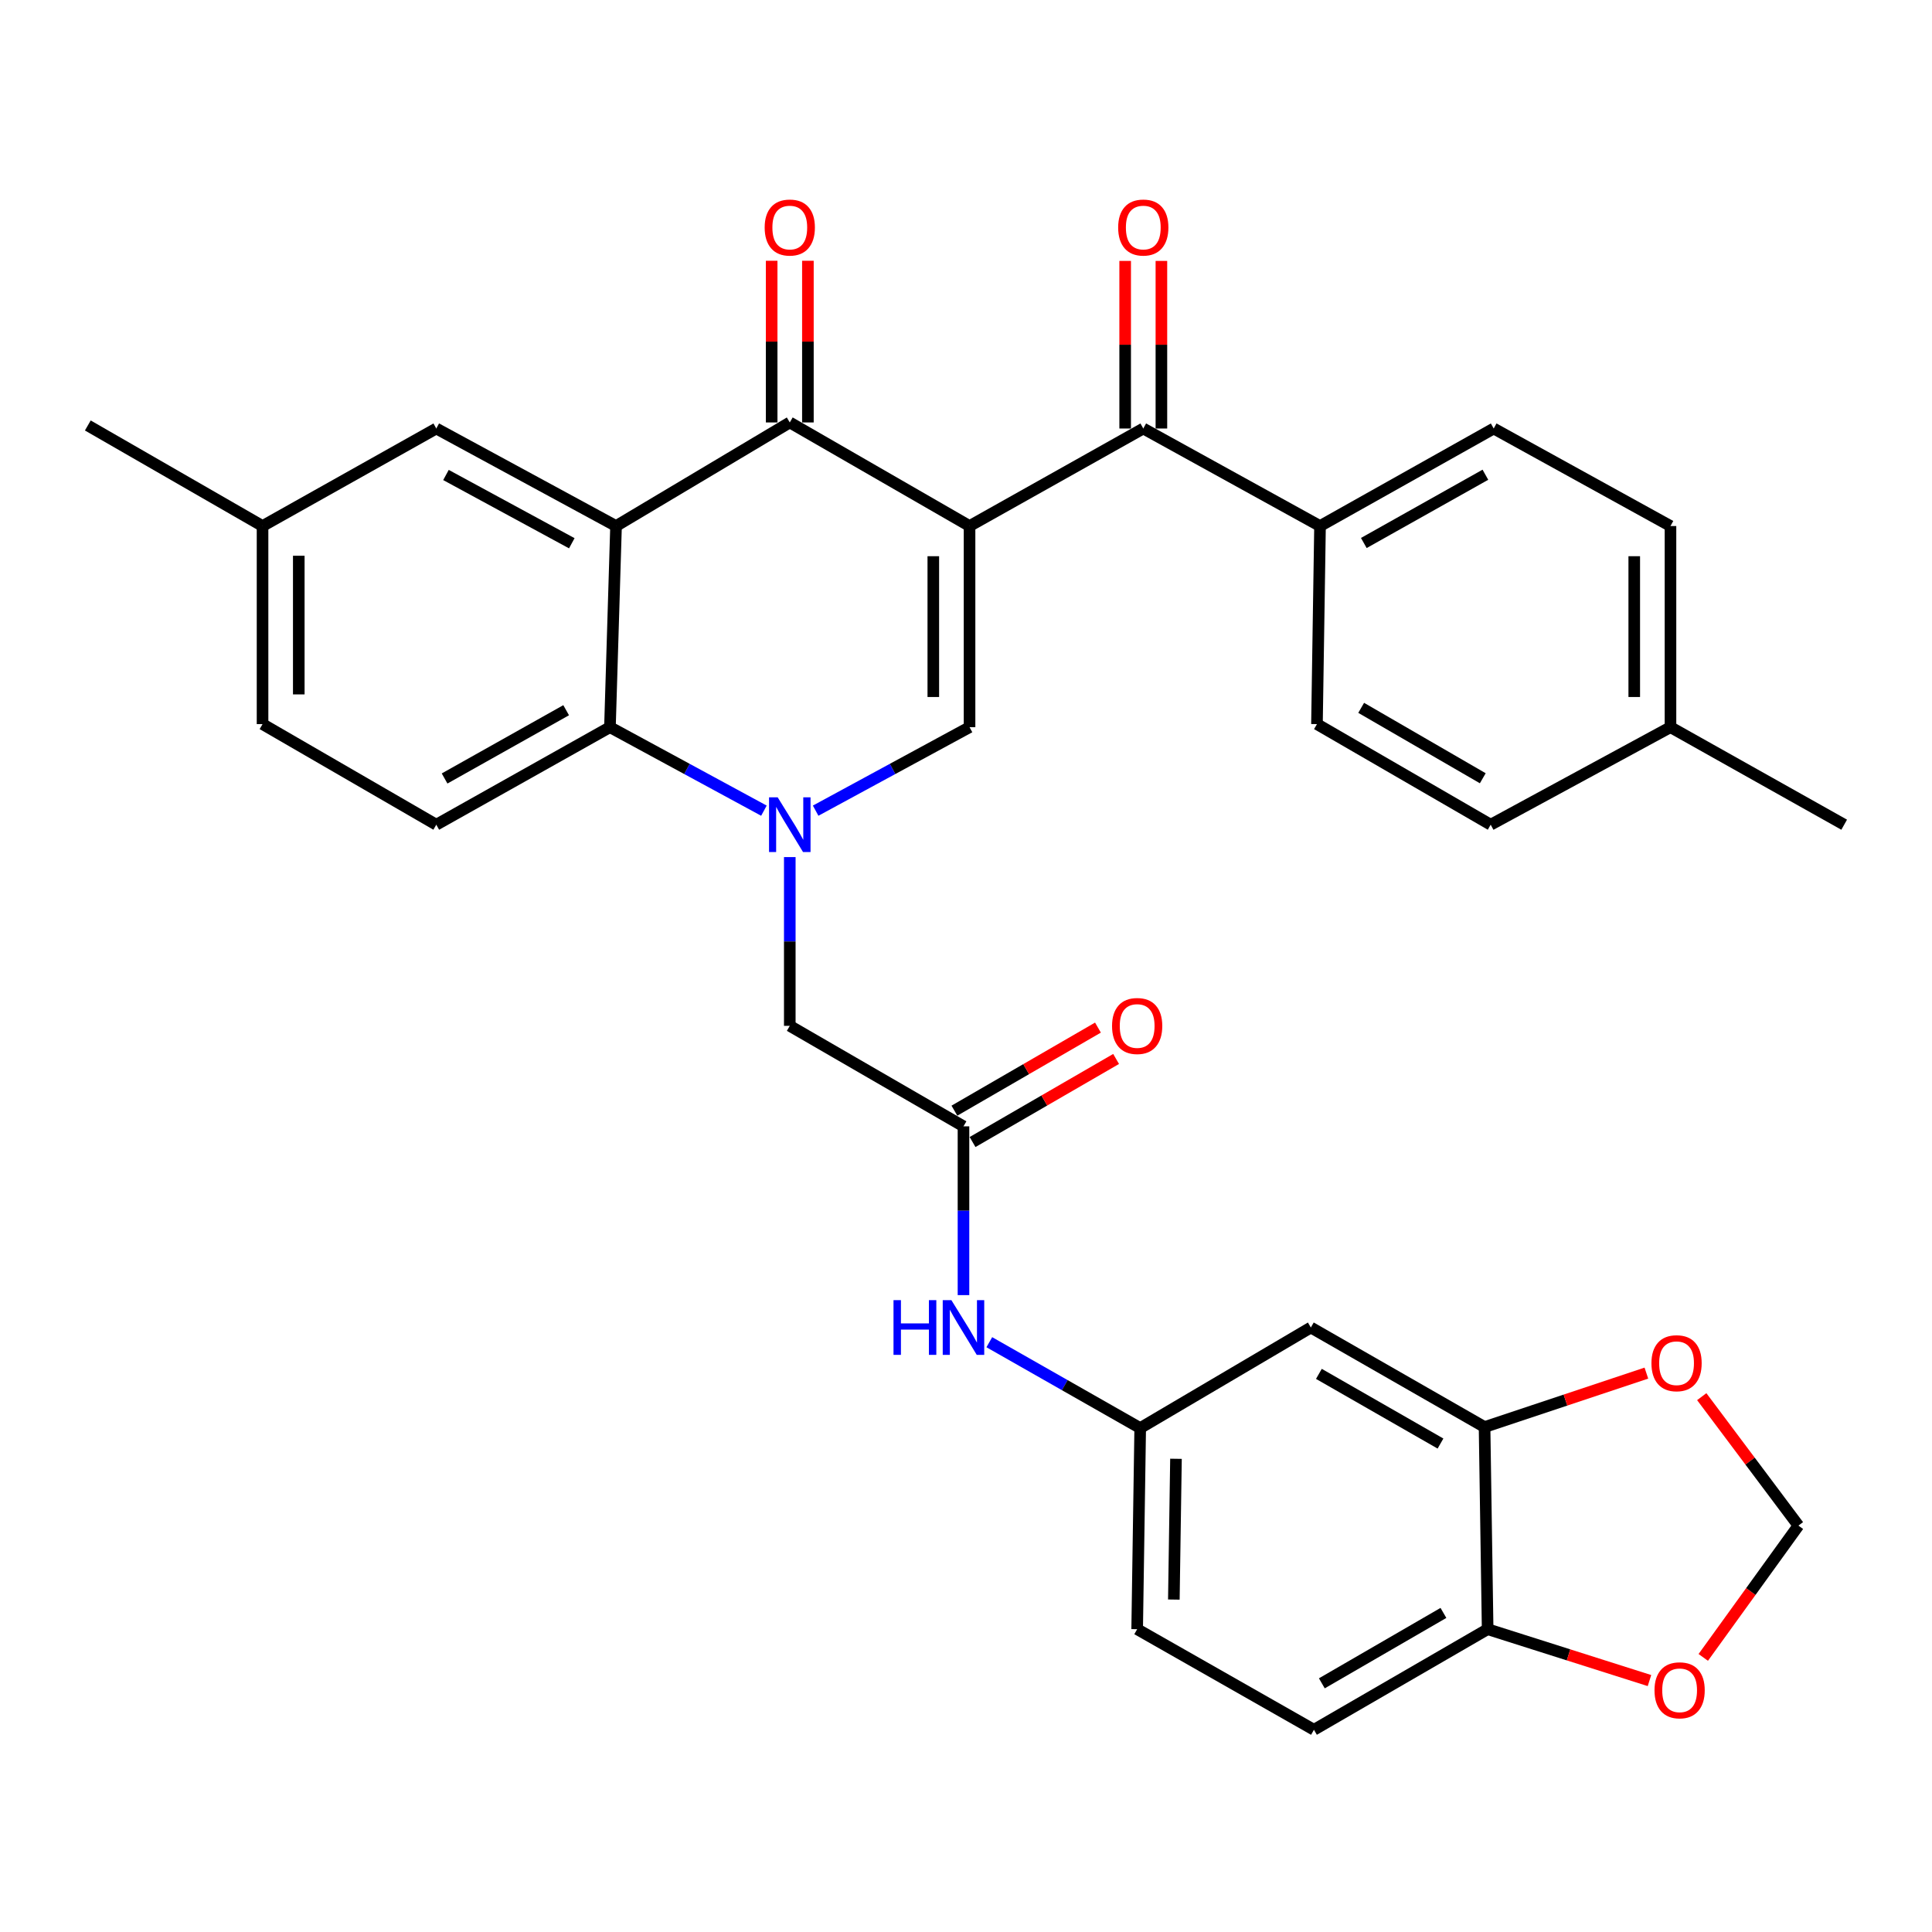 <?xml version='1.0' encoding='iso-8859-1'?>
<svg version='1.1' baseProfile='full'
              xmlns='http://www.w3.org/2000/svg'
                      xmlns:rdkit='http://www.rdkit.org/xml'
                      xmlns:xlink='http://www.w3.org/1999/xlink'
                  xml:space='preserve'
width='1000px' height='1000px' viewBox='0 0 1000 1000'>
<!-- END OF HEADER -->
<rect style='opacity:1.0;fill:#FFFFFF;stroke:none' width='1000' height='1000' x='0' y='0'> </rect>
<path class='bond-1' d='M 501.834,272.276 L 408.791,218.659' style='fill:none;fill-rule:evenodd;stroke:#000000;stroke-width:6px;stroke-linecap:butt;stroke-linejoin:miter;stroke-opacity:1' />
<path class='bond-2' d='M 501.834,272.276 L 501.834,376.384' style='fill:none;fill-rule:evenodd;stroke:#000000;stroke-width:6px;stroke-linecap:butt;stroke-linejoin:miter;stroke-opacity:1' />
<path class='bond-2' d='M 483.079,287.893 L 483.079,360.768' style='fill:none;fill-rule:evenodd;stroke:#000000;stroke-width:6px;stroke-linecap:butt;stroke-linejoin:miter;stroke-opacity:1' />
<path class='bond-5' d='M 501.834,272.276 L 591.761,221.796' style='fill:none;fill-rule:evenodd;stroke:#000000;stroke-width:6px;stroke-linecap:butt;stroke-linejoin:miter;stroke-opacity:1' />
<path class='bond-0' d='M 422.177,419.602 L 462.005,397.993' style='fill:none;fill-rule:evenodd;stroke:#0000FF;stroke-width:6px;stroke-linecap:butt;stroke-linejoin:miter;stroke-opacity:1' />
<path class='bond-0' d='M 462.005,397.993 L 501.834,376.384' style='fill:none;fill-rule:evenodd;stroke:#000000;stroke-width:6px;stroke-linecap:butt;stroke-linejoin:miter;stroke-opacity:1' />
<path class='bond-4' d='M 395.404,419.605 L 355.555,397.995' style='fill:none;fill-rule:evenodd;stroke:#0000FF;stroke-width:6px;stroke-linecap:butt;stroke-linejoin:miter;stroke-opacity:1' />
<path class='bond-4' d='M 355.555,397.995 L 315.706,376.384' style='fill:none;fill-rule:evenodd;stroke:#000000;stroke-width:6px;stroke-linecap:butt;stroke-linejoin:miter;stroke-opacity:1' />
<path class='bond-7' d='M 408.791,443.628 L 408.791,487.301' style='fill:none;fill-rule:evenodd;stroke:#0000FF;stroke-width:6px;stroke-linecap:butt;stroke-linejoin:miter;stroke-opacity:1' />
<path class='bond-7' d='M 408.791,487.301 L 408.791,530.973' style='fill:none;fill-rule:evenodd;stroke:#000000;stroke-width:6px;stroke-linecap:butt;stroke-linejoin:miter;stroke-opacity:1' />
<path class='bond-3' d='M 408.791,218.659 L 318.863,272.276' style='fill:none;fill-rule:evenodd;stroke:#000000;stroke-width:6px;stroke-linecap:butt;stroke-linejoin:miter;stroke-opacity:1' />
<path class='bond-16' d='M 418.168,218.659 L 418.168,176.816' style='fill:none;fill-rule:evenodd;stroke:#000000;stroke-width:6px;stroke-linecap:butt;stroke-linejoin:miter;stroke-opacity:1' />
<path class='bond-16' d='M 418.168,176.816 L 418.168,134.972' style='fill:none;fill-rule:evenodd;stroke:#FF0000;stroke-width:6px;stroke-linecap:butt;stroke-linejoin:miter;stroke-opacity:1' />
<path class='bond-16' d='M 399.414,218.659 L 399.414,176.816' style='fill:none;fill-rule:evenodd;stroke:#000000;stroke-width:6px;stroke-linecap:butt;stroke-linejoin:miter;stroke-opacity:1' />
<path class='bond-16' d='M 399.414,176.816 L 399.414,134.972' style='fill:none;fill-rule:evenodd;stroke:#FF0000;stroke-width:6px;stroke-linecap:butt;stroke-linejoin:miter;stroke-opacity:1' />
<path class='bond-11' d='M 318.863,272.276 L 225.82,221.796' style='fill:none;fill-rule:evenodd;stroke:#000000;stroke-width:6px;stroke-linecap:butt;stroke-linejoin:miter;stroke-opacity:1' />
<path class='bond-11' d='M 295.963,281.189 L 230.833,245.852' style='fill:none;fill-rule:evenodd;stroke:#000000;stroke-width:6px;stroke-linecap:butt;stroke-linejoin:miter;stroke-opacity:1' />
<path class='bond-33' d='M 318.863,272.276 L 315.706,376.384' style='fill:none;fill-rule:evenodd;stroke:#000000;stroke-width:6px;stroke-linecap:butt;stroke-linejoin:miter;stroke-opacity:1' />
<path class='bond-10' d='M 315.706,376.384 L 225.82,426.865' style='fill:none;fill-rule:evenodd;stroke:#000000;stroke-width:6px;stroke-linecap:butt;stroke-linejoin:miter;stroke-opacity:1' />
<path class='bond-10' d='M 293.04,367.604 L 230.12,402.941' style='fill:none;fill-rule:evenodd;stroke:#000000;stroke-width:6px;stroke-linecap:butt;stroke-linejoin:miter;stroke-opacity:1' />
<path class='bond-13' d='M 591.761,221.796 L 683.241,272.276' style='fill:none;fill-rule:evenodd;stroke:#000000;stroke-width:6px;stroke-linecap:butt;stroke-linejoin:miter;stroke-opacity:1' />
<path class='bond-20' d='M 601.139,221.796 L 601.139,178.423' style='fill:none;fill-rule:evenodd;stroke:#000000;stroke-width:6px;stroke-linecap:butt;stroke-linejoin:miter;stroke-opacity:1' />
<path class='bond-20' d='M 601.139,178.423 L 601.139,135.05' style='fill:none;fill-rule:evenodd;stroke:#FF0000;stroke-width:6px;stroke-linecap:butt;stroke-linejoin:miter;stroke-opacity:1' />
<path class='bond-20' d='M 582.384,221.796 L 582.384,178.423' style='fill:none;fill-rule:evenodd;stroke:#000000;stroke-width:6px;stroke-linecap:butt;stroke-linejoin:miter;stroke-opacity:1' />
<path class='bond-20' d='M 582.384,178.423 L 582.384,135.05' style='fill:none;fill-rule:evenodd;stroke:#FF0000;stroke-width:6px;stroke-linecap:butt;stroke-linejoin:miter;stroke-opacity:1' />
<path class='bond-6' d='M 498.698,582.996 L 408.791,530.973' style='fill:none;fill-rule:evenodd;stroke:#000000;stroke-width:6px;stroke-linecap:butt;stroke-linejoin:miter;stroke-opacity:1' />
<path class='bond-12' d='M 498.698,582.996 L 498.698,626.674' style='fill:none;fill-rule:evenodd;stroke:#000000;stroke-width:6px;stroke-linecap:butt;stroke-linejoin:miter;stroke-opacity:1' />
<path class='bond-12' d='M 498.698,626.674 L 498.698,670.352' style='fill:none;fill-rule:evenodd;stroke:#0000FF;stroke-width:6px;stroke-linecap:butt;stroke-linejoin:miter;stroke-opacity:1' />
<path class='bond-21' d='M 503.394,591.112 L 540.544,569.614' style='fill:none;fill-rule:evenodd;stroke:#000000;stroke-width:6px;stroke-linecap:butt;stroke-linejoin:miter;stroke-opacity:1' />
<path class='bond-21' d='M 540.544,569.614 L 577.694,548.115' style='fill:none;fill-rule:evenodd;stroke:#FF0000;stroke-width:6px;stroke-linecap:butt;stroke-linejoin:miter;stroke-opacity:1' />
<path class='bond-21' d='M 494.001,574.88 L 531.151,553.381' style='fill:none;fill-rule:evenodd;stroke:#000000;stroke-width:6px;stroke-linecap:butt;stroke-linejoin:miter;stroke-opacity:1' />
<path class='bond-21' d='M 531.151,553.381 L 568.301,531.883' style='fill:none;fill-rule:evenodd;stroke:#FF0000;stroke-width:6px;stroke-linecap:butt;stroke-linejoin:miter;stroke-opacity:1' />
<path class='bond-8' d='M 768.407,738.637 L 678.49,687.114' style='fill:none;fill-rule:evenodd;stroke:#000000;stroke-width:6px;stroke-linecap:butt;stroke-linejoin:miter;stroke-opacity:1' />
<path class='bond-8' d='M 745.596,747.181 L 682.654,711.115' style='fill:none;fill-rule:evenodd;stroke:#000000;stroke-width:6px;stroke-linecap:butt;stroke-linejoin:miter;stroke-opacity:1' />
<path class='bond-15' d='M 768.407,738.637 L 810.287,724.679' style='fill:none;fill-rule:evenodd;stroke:#000000;stroke-width:6px;stroke-linecap:butt;stroke-linejoin:miter;stroke-opacity:1' />
<path class='bond-15' d='M 810.287,724.679 L 852.166,710.72' style='fill:none;fill-rule:evenodd;stroke:#FF0000;stroke-width:6px;stroke-linecap:butt;stroke-linejoin:miter;stroke-opacity:1' />
<path class='bond-36' d='M 768.407,738.637 L 770.002,843.266' style='fill:none;fill-rule:evenodd;stroke:#000000;stroke-width:6px;stroke-linecap:butt;stroke-linejoin:miter;stroke-opacity:1' />
<path class='bond-9' d='M 678.49,687.114 L 590.167,739.169' style='fill:none;fill-rule:evenodd;stroke:#000000;stroke-width:6px;stroke-linecap:butt;stroke-linejoin:miter;stroke-opacity:1' />
<path class='bond-26' d='M 225.82,426.865 L 135.893,374.801' style='fill:none;fill-rule:evenodd;stroke:#000000;stroke-width:6px;stroke-linecap:butt;stroke-linejoin:miter;stroke-opacity:1' />
<path class='bond-25' d='M 225.82,221.796 L 135.893,272.276' style='fill:none;fill-rule:evenodd;stroke:#000000;stroke-width:6px;stroke-linecap:butt;stroke-linejoin:miter;stroke-opacity:1' />
<path class='bond-18' d='M 512.069,694.724 L 551.118,716.946' style='fill:none;fill-rule:evenodd;stroke:#0000FF;stroke-width:6px;stroke-linecap:butt;stroke-linejoin:miter;stroke-opacity:1' />
<path class='bond-18' d='M 551.118,716.946 L 590.167,739.169' style='fill:none;fill-rule:evenodd;stroke:#000000;stroke-width:6px;stroke-linecap:butt;stroke-linejoin:miter;stroke-opacity:1' />
<path class='bond-23' d='M 683.241,272.276 L 773.138,221.796' style='fill:none;fill-rule:evenodd;stroke:#000000;stroke-width:6px;stroke-linecap:butt;stroke-linejoin:miter;stroke-opacity:1' />
<path class='bond-23' d='M 705.909,281.057 L 768.836,245.72' style='fill:none;fill-rule:evenodd;stroke:#000000;stroke-width:6px;stroke-linecap:butt;stroke-linejoin:miter;stroke-opacity:1' />
<path class='bond-24' d='M 683.241,272.276 L 681.658,374.801' style='fill:none;fill-rule:evenodd;stroke:#000000;stroke-width:6px;stroke-linecap:butt;stroke-linejoin:miter;stroke-opacity:1' />
<path class='bond-14' d='M 770.002,843.266 L 680.095,895.331' style='fill:none;fill-rule:evenodd;stroke:#000000;stroke-width:6px;stroke-linecap:butt;stroke-linejoin:miter;stroke-opacity:1' />
<path class='bond-14' d='M 747.117,834.846 L 684.182,871.291' style='fill:none;fill-rule:evenodd;stroke:#000000;stroke-width:6px;stroke-linecap:butt;stroke-linejoin:miter;stroke-opacity:1' />
<path class='bond-17' d='M 770.002,843.266 L 811.882,856.563' style='fill:none;fill-rule:evenodd;stroke:#000000;stroke-width:6px;stroke-linecap:butt;stroke-linejoin:miter;stroke-opacity:1' />
<path class='bond-17' d='M 811.882,856.563 L 853.763,869.86' style='fill:none;fill-rule:evenodd;stroke:#FF0000;stroke-width:6px;stroke-linecap:butt;stroke-linejoin:miter;stroke-opacity:1' />
<path class='bond-19' d='M 880.822,722.904 L 905.842,756.276' style='fill:none;fill-rule:evenodd;stroke:#FF0000;stroke-width:6px;stroke-linecap:butt;stroke-linejoin:miter;stroke-opacity:1' />
<path class='bond-19' d='M 905.842,756.276 L 930.863,789.649' style='fill:none;fill-rule:evenodd;stroke:#000000;stroke-width:6px;stroke-linecap:butt;stroke-linejoin:miter;stroke-opacity:1' />
<path class='bond-37' d='M 881.605,857.869 L 906.234,823.759' style='fill:none;fill-rule:evenodd;stroke:#FF0000;stroke-width:6px;stroke-linecap:butt;stroke-linejoin:miter;stroke-opacity:1' />
<path class='bond-37' d='M 906.234,823.759 L 930.863,789.649' style='fill:none;fill-rule:evenodd;stroke:#000000;stroke-width:6px;stroke-linecap:butt;stroke-linejoin:miter;stroke-opacity:1' />
<path class='bond-27' d='M 590.167,739.169 L 588.594,843.266' style='fill:none;fill-rule:evenodd;stroke:#000000;stroke-width:6px;stroke-linecap:butt;stroke-linejoin:miter;stroke-opacity:1' />
<path class='bond-27' d='M 608.684,755.067 L 607.582,827.935' style='fill:none;fill-rule:evenodd;stroke:#000000;stroke-width:6px;stroke-linecap:butt;stroke-linejoin:miter;stroke-opacity:1' />
<path class='bond-22' d='M 680.095,895.331 L 588.594,843.266' style='fill:none;fill-rule:evenodd;stroke:#000000;stroke-width:6px;stroke-linecap:butt;stroke-linejoin:miter;stroke-opacity:1' />
<path class='bond-29' d='M 773.138,221.796 L 864.639,272.276' style='fill:none;fill-rule:evenodd;stroke:#000000;stroke-width:6px;stroke-linecap:butt;stroke-linejoin:miter;stroke-opacity:1' />
<path class='bond-28' d='M 681.658,374.801 L 771.575,426.865' style='fill:none;fill-rule:evenodd;stroke:#000000;stroke-width:6px;stroke-linecap:butt;stroke-linejoin:miter;stroke-opacity:1' />
<path class='bond-28' d='M 704.543,366.38 L 767.485,402.825' style='fill:none;fill-rule:evenodd;stroke:#000000;stroke-width:6px;stroke-linecap:butt;stroke-linejoin:miter;stroke-opacity:1' />
<path class='bond-31' d='M 135.893,272.276 L 45.455,220.222' style='fill:none;fill-rule:evenodd;stroke:#000000;stroke-width:6px;stroke-linecap:butt;stroke-linejoin:miter;stroke-opacity:1' />
<path class='bond-35' d='M 135.893,272.276 L 135.893,374.801' style='fill:none;fill-rule:evenodd;stroke:#000000;stroke-width:6px;stroke-linecap:butt;stroke-linejoin:miter;stroke-opacity:1' />
<path class='bond-35' d='M 154.647,287.655 L 154.647,359.422' style='fill:none;fill-rule:evenodd;stroke:#000000;stroke-width:6px;stroke-linecap:butt;stroke-linejoin:miter;stroke-opacity:1' />
<path class='bond-30' d='M 771.575,426.865 L 864.639,376.384' style='fill:none;fill-rule:evenodd;stroke:#000000;stroke-width:6px;stroke-linecap:butt;stroke-linejoin:miter;stroke-opacity:1' />
<path class='bond-34' d='M 864.639,272.276 L 864.639,376.384' style='fill:none;fill-rule:evenodd;stroke:#000000;stroke-width:6px;stroke-linecap:butt;stroke-linejoin:miter;stroke-opacity:1' />
<path class='bond-34' d='M 845.884,287.893 L 845.884,360.768' style='fill:none;fill-rule:evenodd;stroke:#000000;stroke-width:6px;stroke-linecap:butt;stroke-linejoin:miter;stroke-opacity:1' />
<path class='bond-32' d='M 864.639,376.384 L 954.545,426.865' style='fill:none;fill-rule:evenodd;stroke:#000000;stroke-width:6px;stroke-linecap:butt;stroke-linejoin:miter;stroke-opacity:1' />
<path  class='atom-1' d='M 402.531 412.705
L 411.811 427.705
Q 412.731 429.185, 414.211 431.865
Q 415.691 434.545, 415.771 434.705
L 415.771 412.705
L 419.531 412.705
L 419.531 441.025
L 415.651 441.025
L 405.691 424.625
Q 404.531 422.705, 403.291 420.505
Q 402.091 418.305, 401.731 417.625
L 401.731 441.025
L 398.051 441.025
L 398.051 412.705
L 402.531 412.705
' fill='#0000FF'/>
<path  class='atom-13' d='M 462.478 672.954
L 466.318 672.954
L 466.318 684.994
L 480.798 684.994
L 480.798 672.954
L 484.638 672.954
L 484.638 701.274
L 480.798 701.274
L 480.798 688.194
L 466.318 688.194
L 466.318 701.274
L 462.478 701.274
L 462.478 672.954
' fill='#0000FF'/>
<path  class='atom-13' d='M 492.438 672.954
L 501.718 687.954
Q 502.638 689.434, 504.118 692.114
Q 505.598 694.794, 505.678 694.954
L 505.678 672.954
L 509.438 672.954
L 509.438 701.274
L 505.558 701.274
L 495.598 684.874
Q 494.438 682.954, 493.198 680.754
Q 491.998 678.554, 491.638 677.874
L 491.638 701.274
L 487.958 701.274
L 487.958 672.954
L 492.438 672.954
' fill='#0000FF'/>
<path  class='atom-16' d='M 854.785 705.595
Q 854.785 698.795, 858.145 694.995
Q 861.505 691.195, 867.785 691.195
Q 874.065 691.195, 877.425 694.995
Q 880.785 698.795, 880.785 705.595
Q 880.785 712.475, 877.385 716.395
Q 873.985 720.275, 867.785 720.275
Q 861.545 720.275, 858.145 716.395
Q 854.785 712.515, 854.785 705.595
M 867.785 717.075
Q 872.105 717.075, 874.425 714.195
Q 876.785 711.275, 876.785 705.595
Q 876.785 700.035, 874.425 697.235
Q 872.105 694.395, 867.785 694.395
Q 863.465 694.395, 861.105 697.195
Q 858.785 699.995, 858.785 705.595
Q 858.785 711.315, 861.105 714.195
Q 863.465 717.075, 867.785 717.075
' fill='#FF0000'/>
<path  class='atom-17' d='M 395.791 117.768
Q 395.791 110.968, 399.151 107.168
Q 402.511 103.368, 408.791 103.368
Q 415.071 103.368, 418.431 107.168
Q 421.791 110.968, 421.791 117.768
Q 421.791 124.648, 418.391 128.568
Q 414.991 132.448, 408.791 132.448
Q 402.551 132.448, 399.151 128.568
Q 395.791 124.688, 395.791 117.768
M 408.791 129.248
Q 413.111 129.248, 415.431 126.368
Q 417.791 123.448, 417.791 117.768
Q 417.791 112.208, 415.431 109.408
Q 413.111 106.568, 408.791 106.568
Q 404.471 106.568, 402.111 109.368
Q 399.791 112.168, 399.791 117.768
Q 399.791 123.488, 402.111 126.368
Q 404.471 129.248, 408.791 129.248
' fill='#FF0000'/>
<path  class='atom-18' d='M 856.369 874.895
Q 856.369 868.095, 859.729 864.295
Q 863.089 860.495, 869.369 860.495
Q 875.649 860.495, 879.009 864.295
Q 882.369 868.095, 882.369 874.895
Q 882.369 881.775, 878.969 885.695
Q 875.569 889.575, 869.369 889.575
Q 863.129 889.575, 859.729 885.695
Q 856.369 881.815, 856.369 874.895
M 869.369 886.375
Q 873.689 886.375, 876.009 883.495
Q 878.369 880.575, 878.369 874.895
Q 878.369 869.335, 876.009 866.535
Q 873.689 863.695, 869.369 863.695
Q 865.049 863.695, 862.689 866.495
Q 860.369 869.295, 860.369 874.895
Q 860.369 880.615, 862.689 883.495
Q 865.049 886.375, 869.369 886.375
' fill='#FF0000'/>
<path  class='atom-21' d='M 578.761 117.768
Q 578.761 110.968, 582.121 107.168
Q 585.481 103.368, 591.761 103.368
Q 598.041 103.368, 601.401 107.168
Q 604.761 110.968, 604.761 117.768
Q 604.761 124.648, 601.361 128.568
Q 597.961 132.448, 591.761 132.448
Q 585.521 132.448, 582.121 128.568
Q 578.761 124.688, 578.761 117.768
M 591.761 129.248
Q 596.081 129.248, 598.401 126.368
Q 600.761 123.448, 600.761 117.768
Q 600.761 112.208, 598.401 109.408
Q 596.081 106.568, 591.761 106.568
Q 587.441 106.568, 585.081 109.368
Q 582.761 112.168, 582.761 117.768
Q 582.761 123.488, 585.081 126.368
Q 587.441 129.248, 591.761 129.248
' fill='#FF0000'/>
<path  class='atom-22' d='M 575.594 531.053
Q 575.594 524.253, 578.954 520.453
Q 582.314 516.653, 588.594 516.653
Q 594.874 516.653, 598.234 520.453
Q 601.594 524.253, 601.594 531.053
Q 601.594 537.933, 598.194 541.853
Q 594.794 545.733, 588.594 545.733
Q 582.354 545.733, 578.954 541.853
Q 575.594 537.973, 575.594 531.053
M 588.594 542.533
Q 592.914 542.533, 595.234 539.653
Q 597.594 536.733, 597.594 531.053
Q 597.594 525.493, 595.234 522.693
Q 592.914 519.853, 588.594 519.853
Q 584.274 519.853, 581.914 522.653
Q 579.594 525.453, 579.594 531.053
Q 579.594 536.773, 581.914 539.653
Q 584.274 542.533, 588.594 542.533
' fill='#FF0000'/>
</svg>
